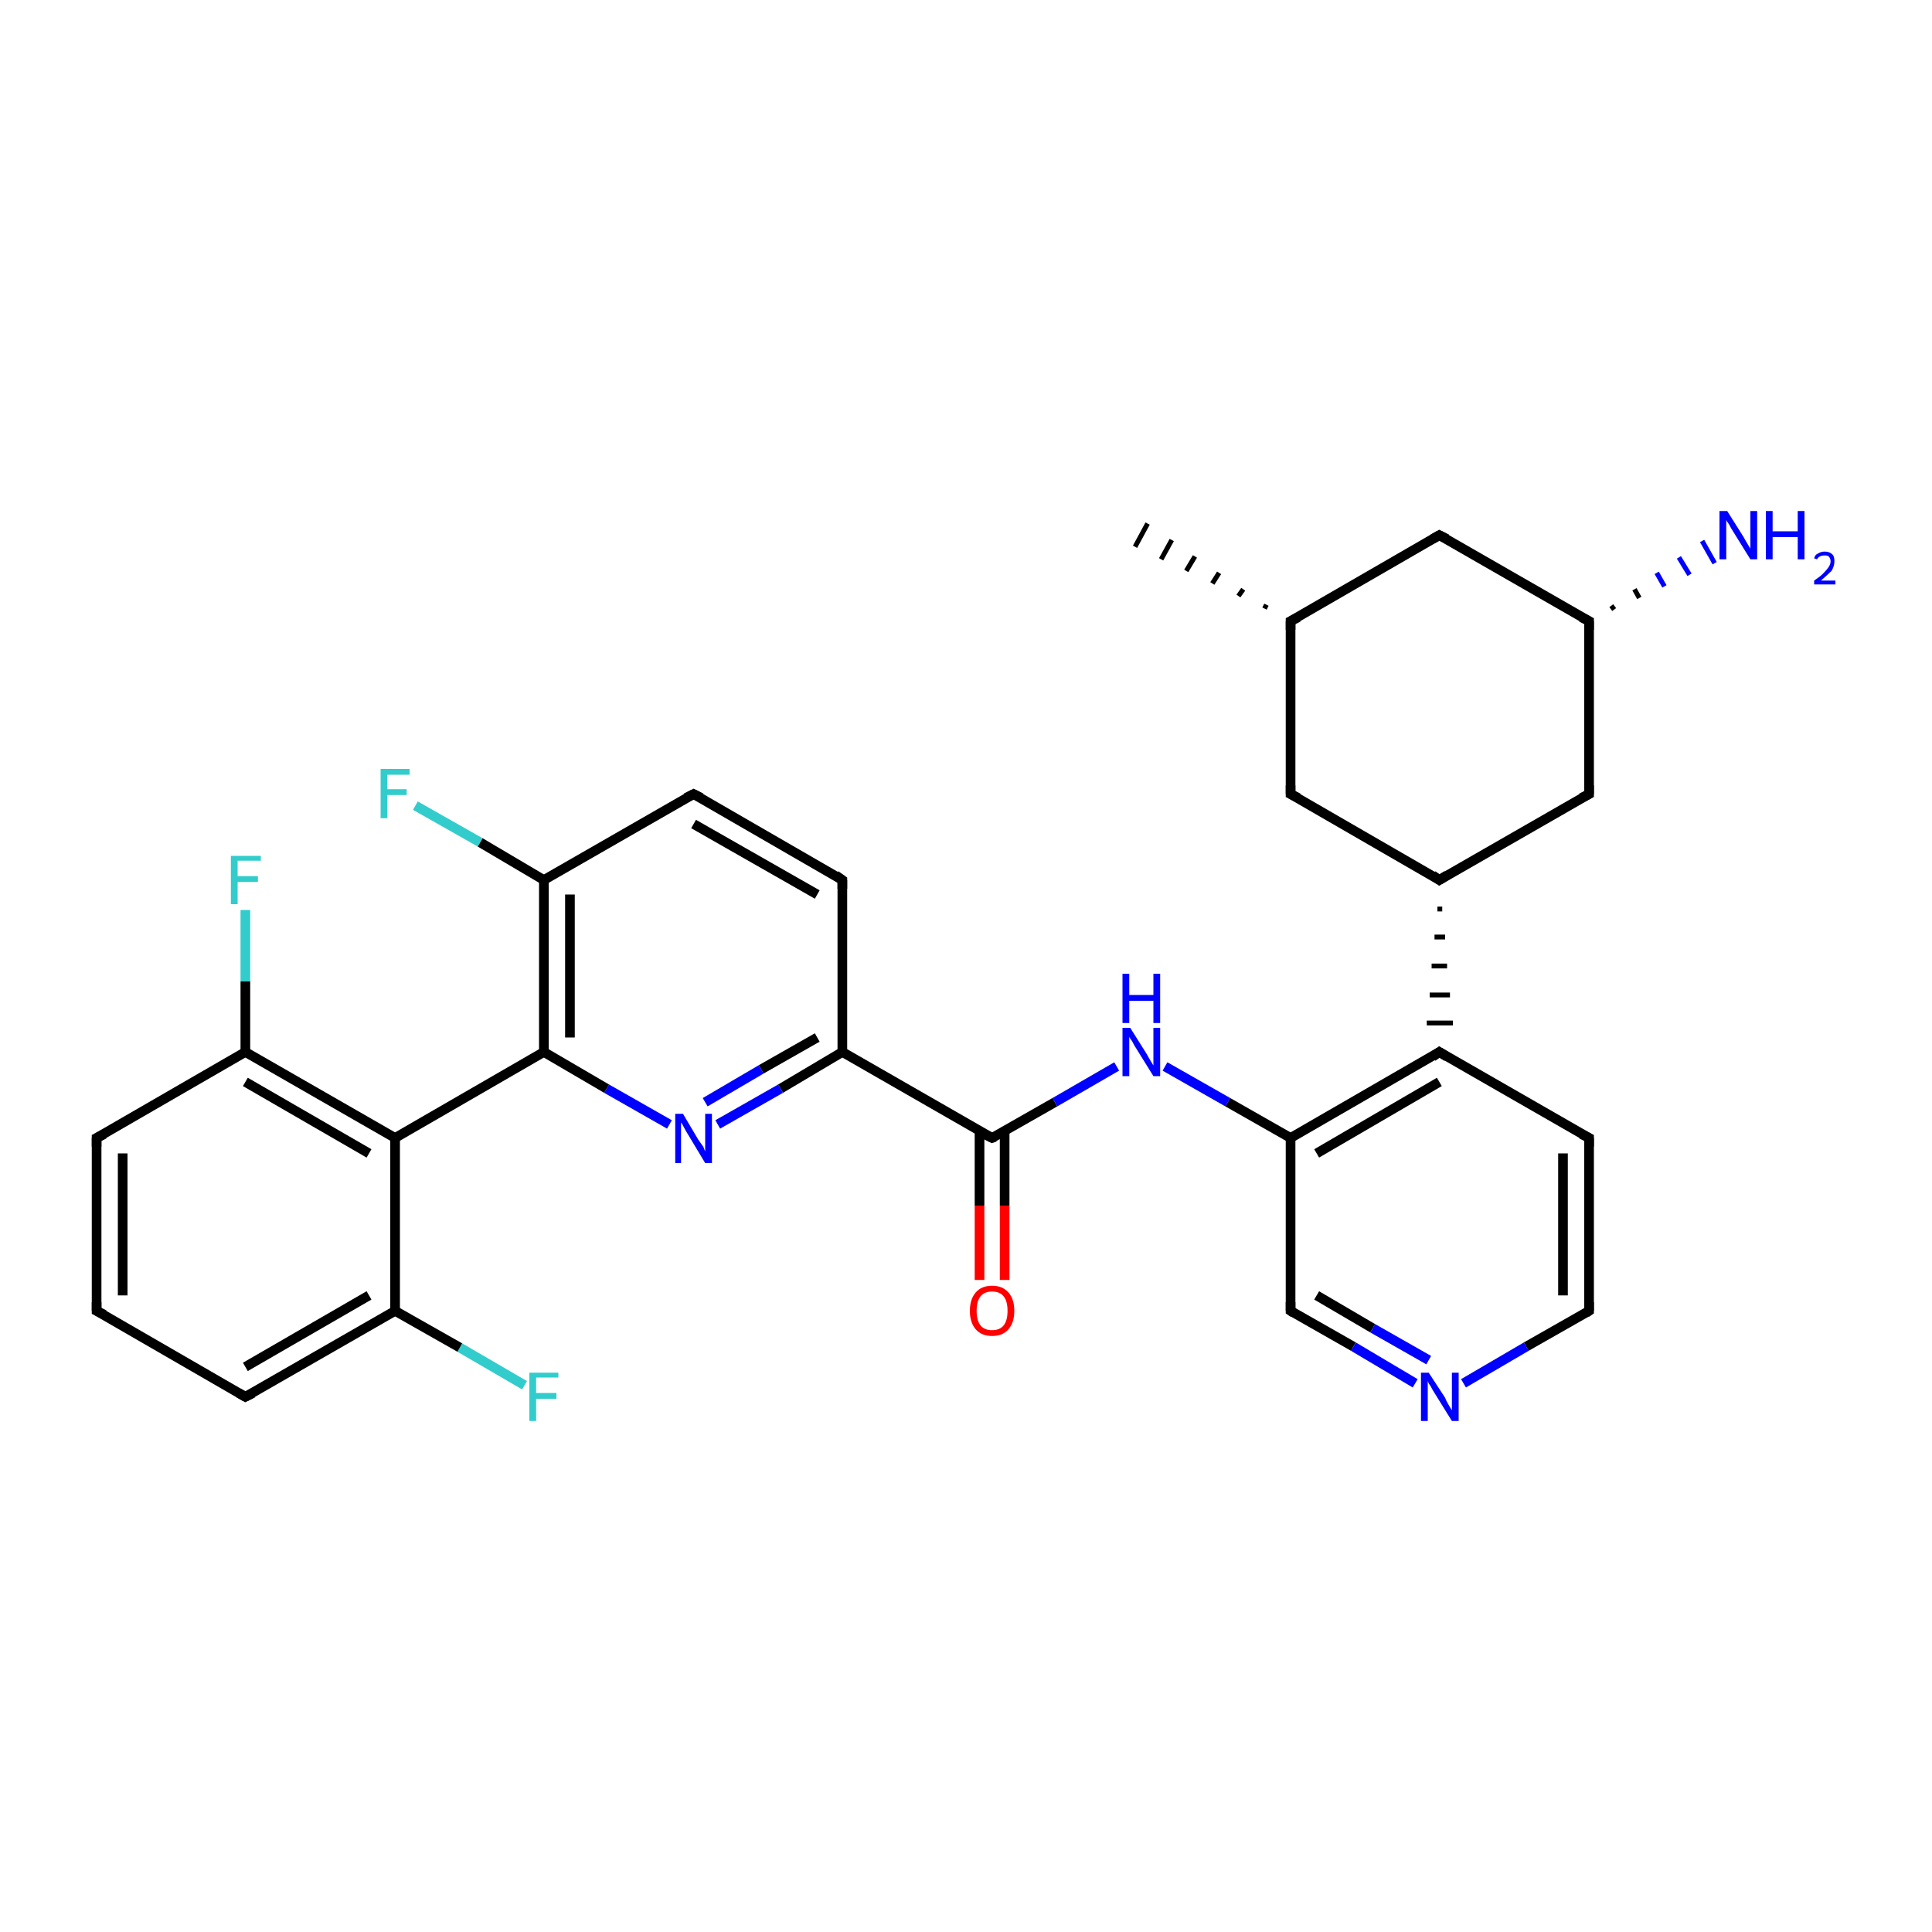 <?xml version='1.0' encoding='iso-8859-1'?>
<svg version='1.1' baseProfile='full'
              xmlns='http://www.w3.org/2000/svg'
                      xmlns:rdkit='http://www.rdkit.org/xml'
                      xmlns:xlink='http://www.w3.org/1999/xlink'
                  xml:space='preserve'
width='200px' height='200px' viewBox='0 0 200 200'>
<!-- END OF HEADER -->
<rect style='opacity:1.0;fill:#FFFFFF;stroke:none' width='200.0' height='200.0' x='0.0' y='0.0'> </rect>
<path class='bond-0 atom-20 atom-4' d='M 101.4,132.5 L 101.4,124.8' style='fill:none;fill-rule:evenodd;stroke:#FF0000;stroke-width:1.0px;stroke-linecap:butt;stroke-linejoin:miter;stroke-opacity:1' />
<path class='bond-0 atom-20 atom-4' d='M 101.4,124.8 L 101.4,117.1' style='fill:none;fill-rule:evenodd;stroke:#000000;stroke-width:1.0px;stroke-linecap:butt;stroke-linejoin:miter;stroke-opacity:1' />
<path class='bond-0 atom-20 atom-4' d='M 104.0,132.5 L 104.0,124.8' style='fill:none;fill-rule:evenodd;stroke:#FF0000;stroke-width:1.0px;stroke-linecap:butt;stroke-linejoin:miter;stroke-opacity:1' />
<path class='bond-0 atom-20 atom-4' d='M 104.0,124.8 L 104.0,117.1' style='fill:none;fill-rule:evenodd;stroke:#000000;stroke-width:1.0px;stroke-linecap:butt;stroke-linejoin:miter;stroke-opacity:1' />
<path class='bond-1 atom-6 atom-7' d='M 87.2,91.1 L 71.8,82.2' style='fill:none;fill-rule:evenodd;stroke:#000000;stroke-width:1.0px;stroke-linecap:butt;stroke-linejoin:miter;stroke-opacity:1' />
<path class='bond-1 atom-6 atom-7' d='M 84.6,92.6 L 71.8,85.3' style='fill:none;fill-rule:evenodd;stroke:#000000;stroke-width:1.0px;stroke-linecap:butt;stroke-linejoin:miter;stroke-opacity:1' />
<path class='bond-2 atom-6 atom-5' d='M 87.2,91.1 L 87.2,108.9' style='fill:none;fill-rule:evenodd;stroke:#000000;stroke-width:1.0px;stroke-linecap:butt;stroke-linejoin:miter;stroke-opacity:1' />
<path class='bond-3 atom-7 atom-8' d='M 71.8,82.2 L 56.3,91.1' style='fill:none;fill-rule:evenodd;stroke:#000000;stroke-width:1.0px;stroke-linecap:butt;stroke-linejoin:miter;stroke-opacity:1' />
<path class='bond-4 atom-4 atom-5' d='M 102.7,117.8 L 87.2,108.9' style='fill:none;fill-rule:evenodd;stroke:#000000;stroke-width:1.0px;stroke-linecap:butt;stroke-linejoin:miter;stroke-opacity:1' />
<path class='bond-5 atom-4 atom-21' d='M 102.7,117.8 L 109.2,114.1' style='fill:none;fill-rule:evenodd;stroke:#000000;stroke-width:1.0px;stroke-linecap:butt;stroke-linejoin:miter;stroke-opacity:1' />
<path class='bond-5 atom-4 atom-21' d='M 109.2,114.1 L 115.6,110.4' style='fill:none;fill-rule:evenodd;stroke:#0000FF;stroke-width:1.0px;stroke-linecap:butt;stroke-linejoin:miter;stroke-opacity:1' />
<path class='bond-6 atom-5 atom-19' d='M 87.2,108.9 L 80.8,112.7' style='fill:none;fill-rule:evenodd;stroke:#000000;stroke-width:1.0px;stroke-linecap:butt;stroke-linejoin:miter;stroke-opacity:1' />
<path class='bond-6 atom-5 atom-19' d='M 80.8,112.7 L 74.3,116.4' style='fill:none;fill-rule:evenodd;stroke:#0000FF;stroke-width:1.0px;stroke-linecap:butt;stroke-linejoin:miter;stroke-opacity:1' />
<path class='bond-6 atom-5 atom-19' d='M 84.6,107.4 L 78.8,110.7' style='fill:none;fill-rule:evenodd;stroke:#000000;stroke-width:1.0px;stroke-linecap:butt;stroke-linejoin:miter;stroke-opacity:1' />
<path class='bond-6 atom-5 atom-19' d='M 78.8,110.7 L 73.0,114.1' style='fill:none;fill-rule:evenodd;stroke:#0000FF;stroke-width:1.0px;stroke-linecap:butt;stroke-linejoin:miter;stroke-opacity:1' />
<path class='bond-7 atom-8 atom-18' d='M 56.3,91.1 L 49.7,87.2' style='fill:none;fill-rule:evenodd;stroke:#000000;stroke-width:1.0px;stroke-linecap:butt;stroke-linejoin:miter;stroke-opacity:1' />
<path class='bond-7 atom-8 atom-18' d='M 49.7,87.2 L 43.0,83.4' style='fill:none;fill-rule:evenodd;stroke:#33CCCC;stroke-width:1.0px;stroke-linecap:butt;stroke-linejoin:miter;stroke-opacity:1' />
<path class='bond-8 atom-8 atom-9' d='M 56.3,91.1 L 56.3,108.9' style='fill:none;fill-rule:evenodd;stroke:#000000;stroke-width:1.0px;stroke-linecap:butt;stroke-linejoin:miter;stroke-opacity:1' />
<path class='bond-8 atom-8 atom-9' d='M 59.0,92.6 L 59.0,107.4' style='fill:none;fill-rule:evenodd;stroke:#000000;stroke-width:1.0px;stroke-linecap:butt;stroke-linejoin:miter;stroke-opacity:1' />
<path class='bond-9 atom-22 atom-23' d='M 133.6,135.7 L 140.1,139.4' style='fill:none;fill-rule:evenodd;stroke:#000000;stroke-width:1.0px;stroke-linecap:butt;stroke-linejoin:miter;stroke-opacity:1' />
<path class='bond-9 atom-22 atom-23' d='M 140.1,139.4 L 146.5,143.2' style='fill:none;fill-rule:evenodd;stroke:#0000FF;stroke-width:1.0px;stroke-linecap:butt;stroke-linejoin:miter;stroke-opacity:1' />
<path class='bond-9 atom-22 atom-23' d='M 136.3,134.1 L 142.1,137.5' style='fill:none;fill-rule:evenodd;stroke:#000000;stroke-width:1.0px;stroke-linecap:butt;stroke-linejoin:miter;stroke-opacity:1' />
<path class='bond-9 atom-22 atom-23' d='M 142.1,137.5 L 147.9,140.8' style='fill:none;fill-rule:evenodd;stroke:#0000FF;stroke-width:1.0px;stroke-linecap:butt;stroke-linejoin:miter;stroke-opacity:1' />
<path class='bond-10 atom-22 atom-3' d='M 133.6,135.7 L 133.6,117.8' style='fill:none;fill-rule:evenodd;stroke:#000000;stroke-width:1.0px;stroke-linecap:butt;stroke-linejoin:miter;stroke-opacity:1' />
<path class='bond-11 atom-23 atom-24' d='M 151.5,143.2 L 158.0,139.4' style='fill:none;fill-rule:evenodd;stroke:#0000FF;stroke-width:1.0px;stroke-linecap:butt;stroke-linejoin:miter;stroke-opacity:1' />
<path class='bond-11 atom-23 atom-24' d='M 158.0,139.4 L 164.5,135.7' style='fill:none;fill-rule:evenodd;stroke:#000000;stroke-width:1.0px;stroke-linecap:butt;stroke-linejoin:miter;stroke-opacity:1' />
<path class='bond-12 atom-21 atom-3' d='M 120.6,110.4 L 127.1,114.1' style='fill:none;fill-rule:evenodd;stroke:#0000FF;stroke-width:1.0px;stroke-linecap:butt;stroke-linejoin:miter;stroke-opacity:1' />
<path class='bond-12 atom-21 atom-3' d='M 127.1,114.1 L 133.6,117.8' style='fill:none;fill-rule:evenodd;stroke:#000000;stroke-width:1.0px;stroke-linecap:butt;stroke-linejoin:miter;stroke-opacity:1' />
<path class='bond-13 atom-19 atom-9' d='M 69.3,116.4 L 62.8,112.7' style='fill:none;fill-rule:evenodd;stroke:#0000FF;stroke-width:1.0px;stroke-linecap:butt;stroke-linejoin:miter;stroke-opacity:1' />
<path class='bond-13 atom-19 atom-9' d='M 62.8,112.7 L 56.3,108.9' style='fill:none;fill-rule:evenodd;stroke:#000000;stroke-width:1.0px;stroke-linecap:butt;stroke-linejoin:miter;stroke-opacity:1' />
<path class='bond-14 atom-3 atom-26' d='M 133.6,117.8 L 149.0,108.9' style='fill:none;fill-rule:evenodd;stroke:#000000;stroke-width:1.0px;stroke-linecap:butt;stroke-linejoin:miter;stroke-opacity:1' />
<path class='bond-14 atom-3 atom-26' d='M 136.3,119.4 L 149.0,112.0' style='fill:none;fill-rule:evenodd;stroke:#000000;stroke-width:1.0px;stroke-linecap:butt;stroke-linejoin:miter;stroke-opacity:1' />
<path class='bond-15 atom-9 atom-10' d='M 56.3,108.9 L 40.9,117.8' style='fill:none;fill-rule:evenodd;stroke:#000000;stroke-width:1.0px;stroke-linecap:butt;stroke-linejoin:miter;stroke-opacity:1' />
<path class='bond-16 atom-24 atom-25' d='M 164.5,135.7 L 164.5,117.8' style='fill:none;fill-rule:evenodd;stroke:#000000;stroke-width:1.0px;stroke-linecap:butt;stroke-linejoin:miter;stroke-opacity:1' />
<path class='bond-16 atom-24 atom-25' d='M 161.8,134.1 L 161.8,119.4' style='fill:none;fill-rule:evenodd;stroke:#000000;stroke-width:1.0px;stroke-linecap:butt;stroke-linejoin:miter;stroke-opacity:1' />
<path class='bond-17 atom-17 atom-11' d='M 25.4,94.2 L 25.4,101.6' style='fill:none;fill-rule:evenodd;stroke:#33CCCC;stroke-width:1.0px;stroke-linecap:butt;stroke-linejoin:miter;stroke-opacity:1' />
<path class='bond-17 atom-17 atom-11' d='M 25.4,101.6 L 25.4,108.9' style='fill:none;fill-rule:evenodd;stroke:#000000;stroke-width:1.0px;stroke-linecap:butt;stroke-linejoin:miter;stroke-opacity:1' />
<path class='bond-18 atom-26 atom-25' d='M 149.0,108.9 L 164.5,117.8' style='fill:none;fill-rule:evenodd;stroke:#000000;stroke-width:1.0px;stroke-linecap:butt;stroke-linejoin:miter;stroke-opacity:1' />
<path class='bond-19 atom-27 atom-26' d='M 148.8,94.1 L 149.3,94.1' style='fill:none;fill-rule:evenodd;stroke:#000000;stroke-width:0.5px;stroke-linecap:butt;stroke-linejoin:miter;stroke-opacity:1' />
<path class='bond-19 atom-27 atom-26' d='M 148.5,97.0 L 149.6,97.0' style='fill:none;fill-rule:evenodd;stroke:#000000;stroke-width:0.5px;stroke-linecap:butt;stroke-linejoin:miter;stroke-opacity:1' />
<path class='bond-19 atom-27 atom-26' d='M 148.2,100.0 L 149.8,100.0' style='fill:none;fill-rule:evenodd;stroke:#000000;stroke-width:0.5px;stroke-linecap:butt;stroke-linejoin:miter;stroke-opacity:1' />
<path class='bond-19 atom-27 atom-26' d='M 148.0,103.0 L 150.1,103.0' style='fill:none;fill-rule:evenodd;stroke:#000000;stroke-width:0.5px;stroke-linecap:butt;stroke-linejoin:miter;stroke-opacity:1' />
<path class='bond-19 atom-27 atom-26' d='M 147.7,105.9 L 150.4,105.9' style='fill:none;fill-rule:evenodd;stroke:#000000;stroke-width:0.5px;stroke-linecap:butt;stroke-linejoin:miter;stroke-opacity:1' />
<path class='bond-20 atom-10 atom-11' d='M 40.9,117.8 L 25.4,108.9' style='fill:none;fill-rule:evenodd;stroke:#000000;stroke-width:1.0px;stroke-linecap:butt;stroke-linejoin:miter;stroke-opacity:1' />
<path class='bond-20 atom-10 atom-11' d='M 38.2,119.4 L 25.4,112.0' style='fill:none;fill-rule:evenodd;stroke:#000000;stroke-width:1.0px;stroke-linecap:butt;stroke-linejoin:miter;stroke-opacity:1' />
<path class='bond-21 atom-10 atom-15' d='M 40.9,117.8 L 40.9,135.7' style='fill:none;fill-rule:evenodd;stroke:#000000;stroke-width:1.0px;stroke-linecap:butt;stroke-linejoin:miter;stroke-opacity:1' />
<path class='bond-22 atom-11 atom-12' d='M 25.4,108.9 L 10.0,117.8' style='fill:none;fill-rule:evenodd;stroke:#000000;stroke-width:1.0px;stroke-linecap:butt;stroke-linejoin:miter;stroke-opacity:1' />
<path class='bond-23 atom-16 atom-15' d='M 54.3,143.4 L 47.6,139.5' style='fill:none;fill-rule:evenodd;stroke:#33CCCC;stroke-width:1.0px;stroke-linecap:butt;stroke-linejoin:miter;stroke-opacity:1' />
<path class='bond-23 atom-16 atom-15' d='M 47.6,139.5 L 40.9,135.7' style='fill:none;fill-rule:evenodd;stroke:#000000;stroke-width:1.0px;stroke-linecap:butt;stroke-linejoin:miter;stroke-opacity:1' />
<path class='bond-24 atom-27 atom-30' d='M 149.0,91.1 L 133.6,82.2' style='fill:none;fill-rule:evenodd;stroke:#000000;stroke-width:1.0px;stroke-linecap:butt;stroke-linejoin:miter;stroke-opacity:1' />
<path class='bond-25 atom-27 atom-28' d='M 149.0,91.1 L 164.5,82.2' style='fill:none;fill-rule:evenodd;stroke:#000000;stroke-width:1.0px;stroke-linecap:butt;stroke-linejoin:miter;stroke-opacity:1' />
<path class='bond-26 atom-15 atom-14' d='M 40.9,135.7 L 25.4,144.6' style='fill:none;fill-rule:evenodd;stroke:#000000;stroke-width:1.0px;stroke-linecap:butt;stroke-linejoin:miter;stroke-opacity:1' />
<path class='bond-26 atom-15 atom-14' d='M 38.2,134.1 L 25.4,141.5' style='fill:none;fill-rule:evenodd;stroke:#000000;stroke-width:1.0px;stroke-linecap:butt;stroke-linejoin:miter;stroke-opacity:1' />
<path class='bond-27 atom-30 atom-0' d='M 133.6,82.2 L 133.6,64.3' style='fill:none;fill-rule:evenodd;stroke:#000000;stroke-width:1.0px;stroke-linecap:butt;stroke-linejoin:miter;stroke-opacity:1' />
<path class='bond-28 atom-12 atom-13' d='M 10.0,117.8 L 10.0,135.7' style='fill:none;fill-rule:evenodd;stroke:#000000;stroke-width:1.0px;stroke-linecap:butt;stroke-linejoin:miter;stroke-opacity:1' />
<path class='bond-28 atom-12 atom-13' d='M 12.7,119.4 L 12.7,134.1' style='fill:none;fill-rule:evenodd;stroke:#000000;stroke-width:1.0px;stroke-linecap:butt;stroke-linejoin:miter;stroke-opacity:1' />
<path class='bond-29 atom-28 atom-2' d='M 164.5,82.2 L 164.5,64.3' style='fill:none;fill-rule:evenodd;stroke:#000000;stroke-width:1.0px;stroke-linecap:butt;stroke-linejoin:miter;stroke-opacity:1' />
<path class='bond-30 atom-14 atom-13' d='M 25.4,144.6 L 10.0,135.7' style='fill:none;fill-rule:evenodd;stroke:#000000;stroke-width:1.0px;stroke-linecap:butt;stroke-linejoin:miter;stroke-opacity:1' />
<path class='bond-31 atom-0 atom-31' d='M 130.9,63.0 L 131.1,62.6' style='fill:none;fill-rule:evenodd;stroke:#000000;stroke-width:0.5px;stroke-linecap:butt;stroke-linejoin:miter;stroke-opacity:1' />
<path class='bond-31 atom-0 atom-31' d='M 128.2,61.7 L 128.7,61.0' style='fill:none;fill-rule:evenodd;stroke:#000000;stroke-width:0.5px;stroke-linecap:butt;stroke-linejoin:miter;stroke-opacity:1' />
<path class='bond-31 atom-0 atom-31' d='M 125.5,60.4 L 126.2,59.3' style='fill:none;fill-rule:evenodd;stroke:#000000;stroke-width:0.5px;stroke-linecap:butt;stroke-linejoin:miter;stroke-opacity:1' />
<path class='bond-31 atom-0 atom-31' d='M 122.8,59.1 L 123.7,57.6' style='fill:none;fill-rule:evenodd;stroke:#000000;stroke-width:0.5px;stroke-linecap:butt;stroke-linejoin:miter;stroke-opacity:1' />
<path class='bond-31 atom-0 atom-31' d='M 120.2,57.9 L 121.3,55.9' style='fill:none;fill-rule:evenodd;stroke:#000000;stroke-width:0.5px;stroke-linecap:butt;stroke-linejoin:miter;stroke-opacity:1' />
<path class='bond-31 atom-0 atom-31' d='M 117.5,56.6 L 118.8,54.2' style='fill:none;fill-rule:evenodd;stroke:#000000;stroke-width:0.5px;stroke-linecap:butt;stroke-linejoin:miter;stroke-opacity:1' />
<path class='bond-32 atom-0 atom-1' d='M 133.6,64.3 L 149.0,55.4' style='fill:none;fill-rule:evenodd;stroke:#000000;stroke-width:1.0px;stroke-linecap:butt;stroke-linejoin:miter;stroke-opacity:1' />
<path class='bond-33 atom-2 atom-1' d='M 164.5,64.3 L 149.0,55.4' style='fill:none;fill-rule:evenodd;stroke:#000000;stroke-width:1.0px;stroke-linecap:butt;stroke-linejoin:miter;stroke-opacity:1' />
<path class='bond-34 atom-2 atom-29' d='M 166.8,62.7 L 167.1,63.1' style='fill:none;fill-rule:evenodd;stroke:#000000;stroke-width:0.5px;stroke-linecap:butt;stroke-linejoin:miter;stroke-opacity:1' />
<path class='bond-34 atom-2 atom-29' d='M 169.2,61.0 L 169.7,61.9' style='fill:none;fill-rule:evenodd;stroke:#000000;stroke-width:0.5px;stroke-linecap:butt;stroke-linejoin:miter;stroke-opacity:1' />
<path class='bond-34 atom-2 atom-29' d='M 171.5,59.3 L 172.3,60.7' style='fill:none;fill-rule:evenodd;stroke:#0000FF;stroke-width:0.5px;stroke-linecap:butt;stroke-linejoin:miter;stroke-opacity:1' />
<path class='bond-34 atom-2 atom-29' d='M 173.8,57.7 L 174.9,59.5' style='fill:none;fill-rule:evenodd;stroke:#0000FF;stroke-width:0.5px;stroke-linecap:butt;stroke-linejoin:miter;stroke-opacity:1' />
<path class='bond-34 atom-2 atom-29' d='M 176.2,56.0 L 177.5,58.3' style='fill:none;fill-rule:evenodd;stroke:#0000FF;stroke-width:0.5px;stroke-linecap:butt;stroke-linejoin:miter;stroke-opacity:1' />
<path d='M 133.6,65.2 L 133.6,64.3 L 134.4,63.9' style='fill:none;stroke:#000000;stroke-width:1.0px;stroke-linecap:butt;stroke-linejoin:miter;stroke-opacity:1;' />
<path d='M 148.3,55.8 L 149.0,55.4 L 149.8,55.8' style='fill:none;stroke:#000000;stroke-width:1.0px;stroke-linecap:butt;stroke-linejoin:miter;stroke-opacity:1;' />
<path d='M 164.5,65.2 L 164.5,64.3 L 163.7,63.9' style='fill:none;stroke:#000000;stroke-width:1.0px;stroke-linecap:butt;stroke-linejoin:miter;stroke-opacity:1;' />
<path d='M 101.9,117.4 L 102.7,117.8 L 103.0,117.7' style='fill:none;stroke:#000000;stroke-width:1.0px;stroke-linecap:butt;stroke-linejoin:miter;stroke-opacity:1;' />
<path d='M 86.5,90.6 L 87.2,91.1 L 87.2,92.0' style='fill:none;stroke:#000000;stroke-width:1.0px;stroke-linecap:butt;stroke-linejoin:miter;stroke-opacity:1;' />
<path d='M 72.6,82.6 L 71.8,82.2 L 71.0,82.6' style='fill:none;stroke:#000000;stroke-width:1.0px;stroke-linecap:butt;stroke-linejoin:miter;stroke-opacity:1;' />
<path d='M 10.8,117.4 L 10.0,117.8 L 10.0,118.7' style='fill:none;stroke:#000000;stroke-width:1.0px;stroke-linecap:butt;stroke-linejoin:miter;stroke-opacity:1;' />
<path d='M 10.0,134.8 L 10.0,135.7 L 10.8,136.1' style='fill:none;stroke:#000000;stroke-width:1.0px;stroke-linecap:butt;stroke-linejoin:miter;stroke-opacity:1;' />
<path d='M 26.2,144.2 L 25.4,144.6 L 24.7,144.2' style='fill:none;stroke:#000000;stroke-width:1.0px;stroke-linecap:butt;stroke-linejoin:miter;stroke-opacity:1;' />
<path d='M 133.9,135.9 L 133.6,135.7 L 133.6,134.8' style='fill:none;stroke:#000000;stroke-width:1.0px;stroke-linecap:butt;stroke-linejoin:miter;stroke-opacity:1;' />
<path d='M 164.2,135.9 L 164.5,135.7 L 164.5,134.8' style='fill:none;stroke:#000000;stroke-width:1.0px;stroke-linecap:butt;stroke-linejoin:miter;stroke-opacity:1;' />
<path d='M 164.5,118.7 L 164.5,117.8 L 163.7,117.4' style='fill:none;stroke:#000000;stroke-width:1.0px;stroke-linecap:butt;stroke-linejoin:miter;stroke-opacity:1;' />
<path d='M 148.3,109.4 L 149.0,108.9 L 149.8,109.4' style='fill:none;stroke:#000000;stroke-width:1.0px;stroke-linecap:butt;stroke-linejoin:miter;stroke-opacity:1;' />
<path d='M 148.3,90.6 L 149.0,91.1 L 149.8,90.6' style='fill:none;stroke:#000000;stroke-width:1.0px;stroke-linecap:butt;stroke-linejoin:miter;stroke-opacity:1;' />
<path d='M 163.7,82.6 L 164.5,82.2 L 164.5,81.3' style='fill:none;stroke:#000000;stroke-width:1.0px;stroke-linecap:butt;stroke-linejoin:miter;stroke-opacity:1;' />
<path d='M 134.4,82.6 L 133.6,82.2 L 133.6,81.3' style='fill:none;stroke:#000000;stroke-width:1.0px;stroke-linecap:butt;stroke-linejoin:miter;stroke-opacity:1;' />
<path class='atom-16' d='M 54.8 142.1
L 57.8 142.1
L 57.8 142.6
L 55.5 142.6
L 55.5 144.2
L 57.6 144.2
L 57.6 144.8
L 55.5 144.8
L 55.5 147.1
L 54.8 147.1
L 54.8 142.1
' fill='#33CCCC'/>
<path class='atom-17' d='M 23.9 88.6
L 27.0 88.6
L 27.0 89.1
L 24.6 89.1
L 24.6 90.7
L 26.7 90.7
L 26.7 91.3
L 24.6 91.3
L 24.6 93.6
L 23.9 93.6
L 23.9 88.6
' fill='#33CCCC'/>
<path class='atom-18' d='M 39.4 79.6
L 42.4 79.6
L 42.4 80.2
L 40.1 80.2
L 40.1 81.7
L 42.1 81.7
L 42.1 82.3
L 40.1 82.3
L 40.1 84.7
L 39.4 84.7
L 39.4 79.6
' fill='#33CCCC'/>
<path class='atom-19' d='M 70.7 115.3
L 72.3 118.0
Q 72.5 118.3, 72.8 118.7
Q 73.0 119.2, 73.0 119.2
L 73.0 115.3
L 73.7 115.3
L 73.7 120.4
L 73.0 120.4
L 71.2 117.4
Q 71.0 117.1, 70.8 116.7
Q 70.6 116.3, 70.5 116.2
L 70.5 120.4
L 69.9 120.4
L 69.9 115.3
L 70.7 115.3
' fill='#0000FF'/>
<path class='atom-20' d='M 100.4 135.7
Q 100.4 134.5, 101.0 133.8
Q 101.6 133.1, 102.7 133.1
Q 103.8 133.1, 104.4 133.8
Q 105.0 134.5, 105.0 135.7
Q 105.0 136.9, 104.4 137.6
Q 103.8 138.3, 102.7 138.3
Q 101.6 138.3, 101.0 137.6
Q 100.4 136.9, 100.4 135.7
M 102.7 137.7
Q 103.5 137.7, 103.9 137.2
Q 104.3 136.7, 104.3 135.7
Q 104.3 134.7, 103.9 134.2
Q 103.5 133.7, 102.7 133.7
Q 101.9 133.7, 101.5 134.2
Q 101.1 134.7, 101.1 135.7
Q 101.1 136.7, 101.5 137.2
Q 101.9 137.7, 102.7 137.7
' fill='#FF0000'/>
<path class='atom-21' d='M 117.0 106.4
L 118.7 109.1
Q 118.8 109.3, 119.1 109.8
Q 119.4 110.3, 119.4 110.3
L 119.4 106.4
L 120.1 106.4
L 120.1 111.4
L 119.4 111.4
L 117.6 108.5
Q 117.4 108.2, 117.2 107.8
Q 116.9 107.4, 116.9 107.3
L 116.9 111.4
L 116.2 111.4
L 116.2 106.4
L 117.0 106.4
' fill='#0000FF'/>
<path class='atom-21' d='M 116.2 100.8
L 116.9 100.8
L 116.9 103.0
L 119.4 103.0
L 119.4 100.8
L 120.1 100.8
L 120.1 105.9
L 119.4 105.9
L 119.4 103.6
L 116.9 103.6
L 116.9 105.9
L 116.2 105.9
L 116.2 100.8
' fill='#0000FF'/>
<path class='atom-23' d='M 147.9 142.1
L 149.6 144.7
Q 149.7 145.0, 150.0 145.5
Q 150.3 146.0, 150.3 146.0
L 150.3 142.1
L 151.0 142.1
L 151.0 147.1
L 150.3 147.1
L 148.5 144.2
Q 148.3 143.9, 148.1 143.5
Q 147.8 143.1, 147.8 142.9
L 147.8 147.1
L 147.1 147.1
L 147.1 142.1
L 147.9 142.1
' fill='#0000FF'/>
<path class='atom-29' d='M 178.8 52.9
L 180.5 55.6
Q 180.6 55.8, 180.9 56.3
Q 181.2 56.8, 181.2 56.8
L 181.2 52.9
L 181.9 52.9
L 181.9 57.9
L 181.2 57.9
L 179.4 55.0
Q 179.2 54.7, 179.0 54.3
Q 178.7 53.9, 178.7 53.8
L 178.7 57.9
L 178.0 57.9
L 178.0 52.9
L 178.8 52.9
' fill='#0000FF'/>
<path class='atom-29' d='M 182.8 52.9
L 183.5 52.9
L 183.5 55.0
L 186.1 55.0
L 186.1 52.9
L 186.8 52.9
L 186.8 57.9
L 186.1 57.9
L 186.1 55.6
L 183.5 55.6
L 183.5 57.9
L 182.8 57.9
L 182.8 52.9
' fill='#0000FF'/>
<path class='atom-29' d='M 187.8 57.8
Q 187.9 57.4, 188.2 57.3
Q 188.5 57.1, 188.9 57.1
Q 189.4 57.1, 189.7 57.4
Q 189.9 57.6, 189.9 58.1
Q 189.9 58.6, 189.6 59.1
Q 189.2 59.5, 188.5 60.1
L 190.0 60.1
L 190.0 60.5
L 187.8 60.5
L 187.8 60.1
Q 188.4 59.7, 188.7 59.4
Q 189.1 59.0, 189.3 58.7
Q 189.5 58.4, 189.5 58.1
Q 189.5 57.8, 189.3 57.6
Q 189.2 57.5, 188.9 57.5
Q 188.6 57.5, 188.4 57.6
Q 188.2 57.7, 188.1 57.9
L 187.8 57.8
' fill='#0000FF'/>
</svg>
